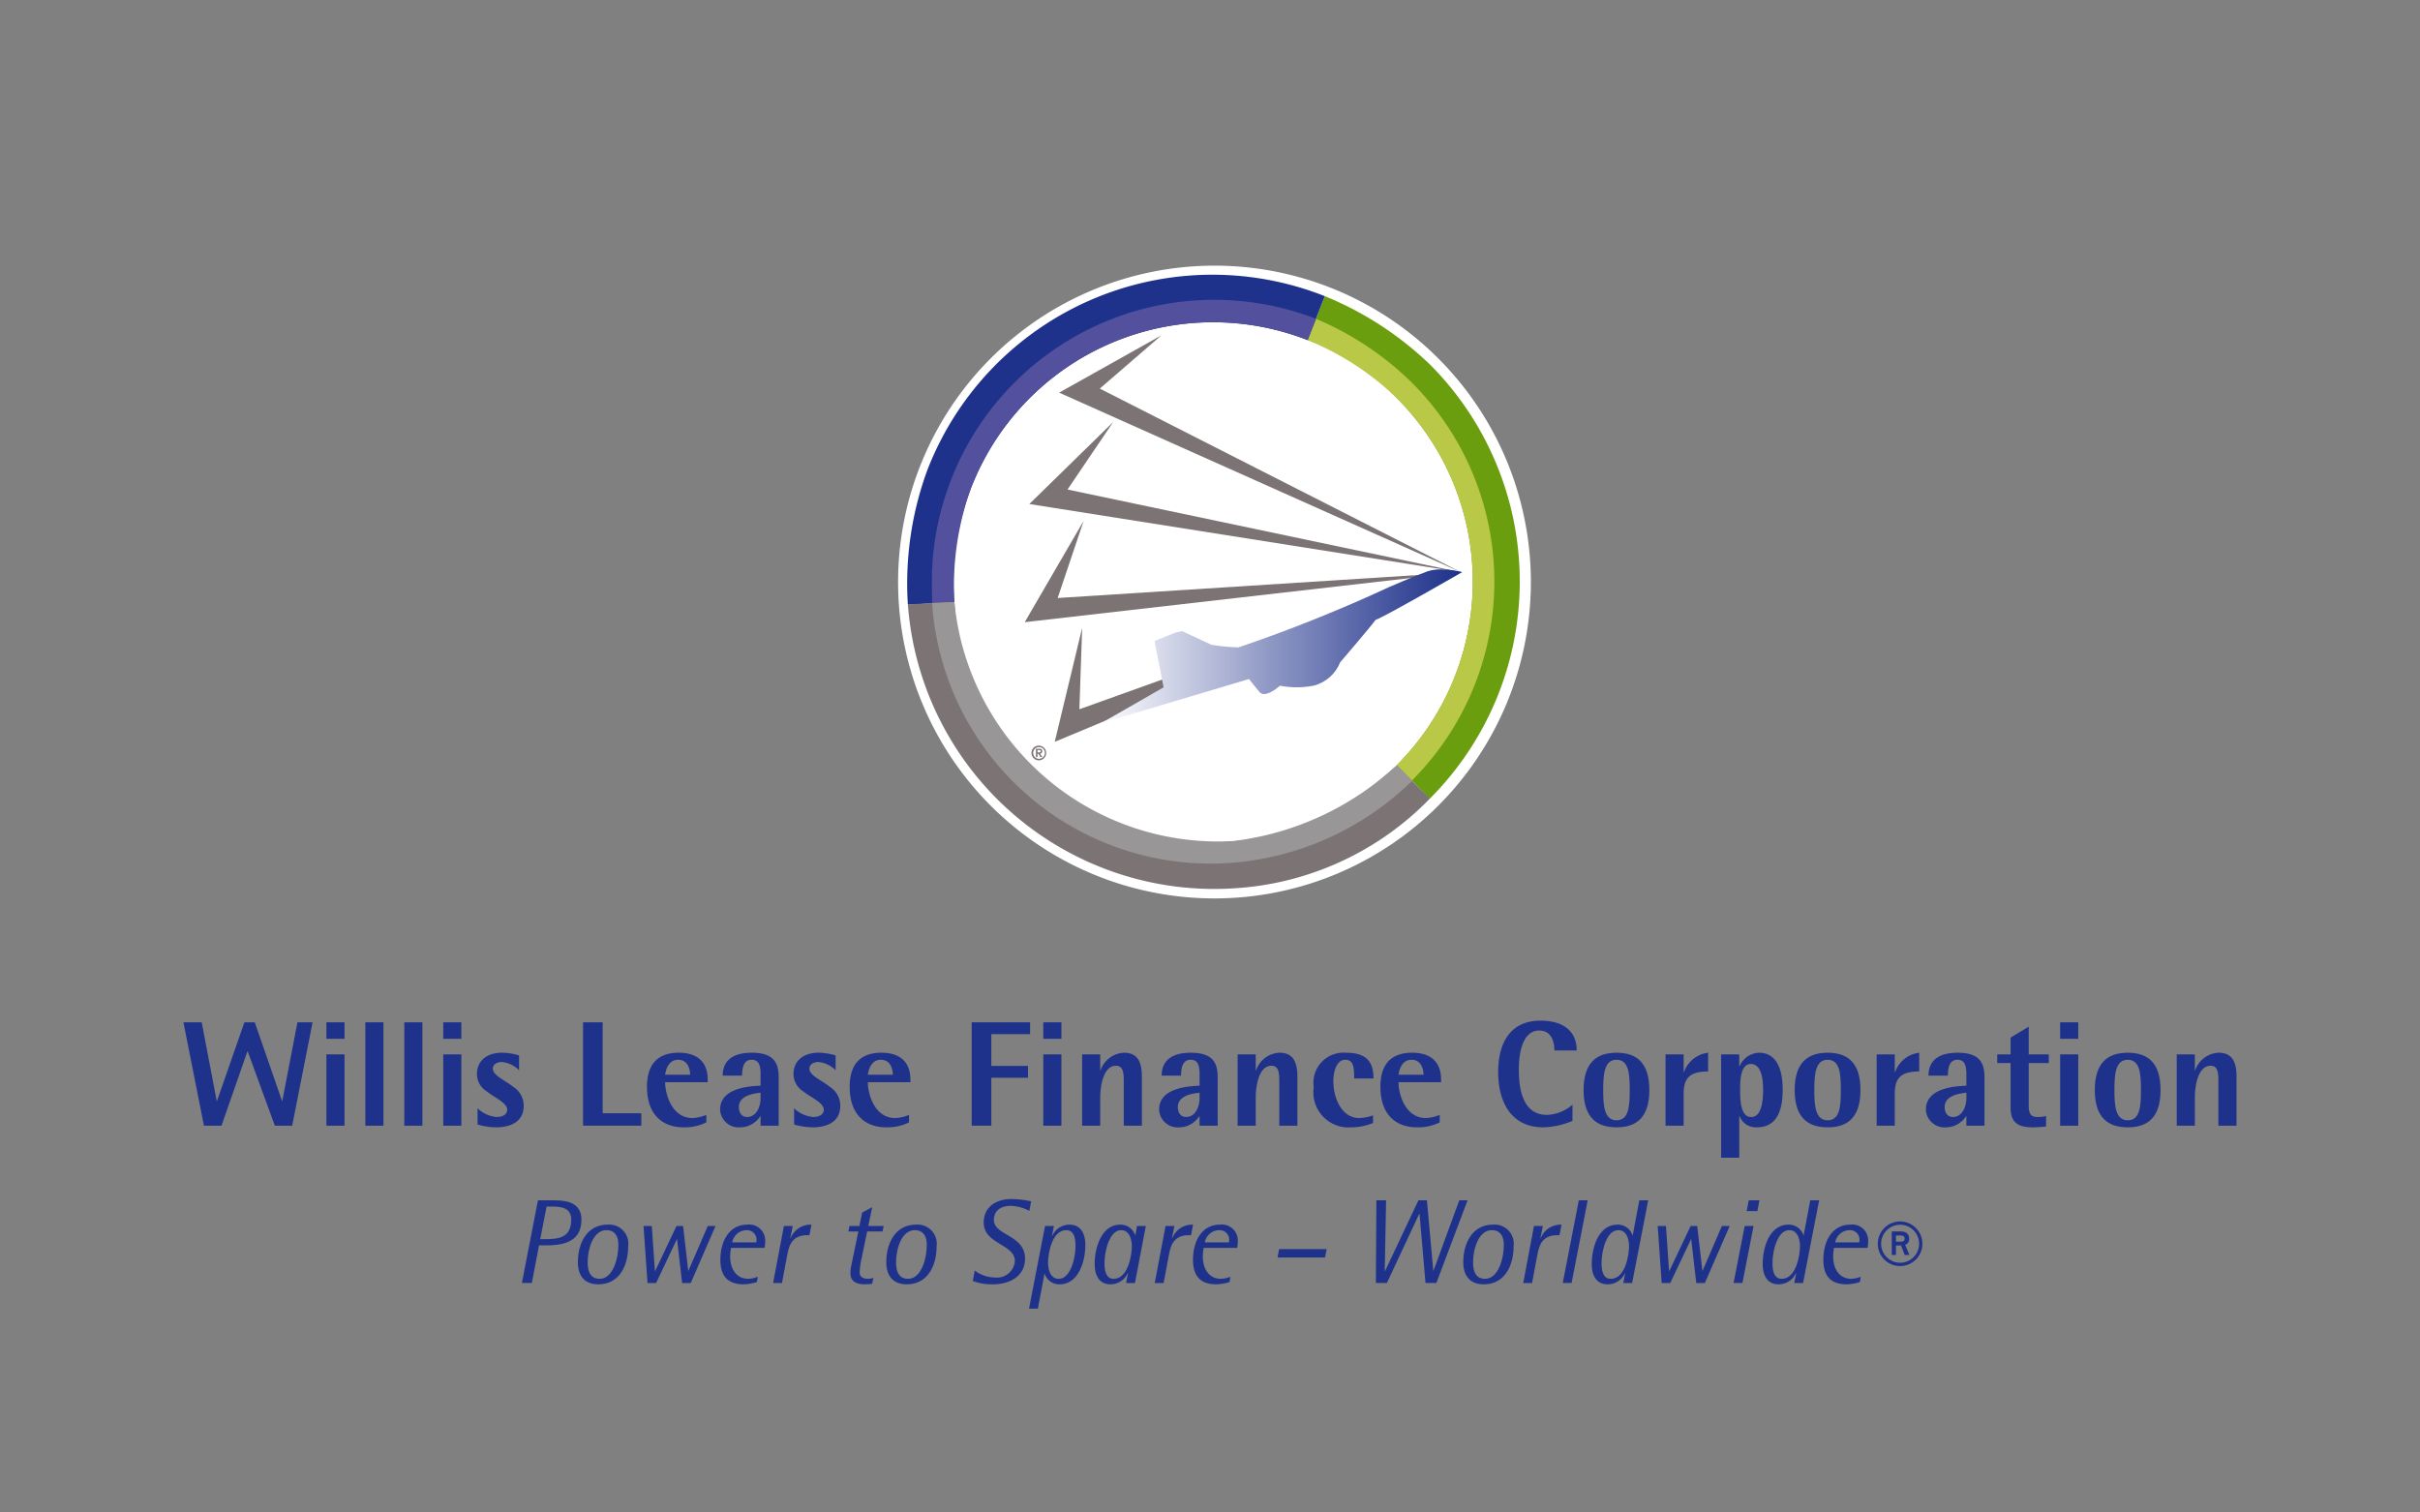 <?xml version="1.0" encoding="UTF-8"?> <svg xmlns="http://www.w3.org/2000/svg" xmlns:xlink="http://www.w3.org/1999/xlink" id="Layer_1" data-name="Layer 1" viewBox="0 0 80 50"><rect x="0" y="0" width="80" height="50" fill="#808080" stroke="none"/> <defs> <style>.cls-1{fill:none;}.cls-2{clip-path:url(#clip-path);}.cls-3{fill:#fff;}.cls-4{fill:#6b9e0f;}.cls-5{fill:#bac848;}.cls-6{fill:#1f328b;}.cls-7{fill:#53509d;}.cls-8{fill:#7c7474;}.cls-9{fill:#999698;}.cls-10{clip-path:url(#clip-path-2);}.cls-11{fill:url(#linear-gradient);}</style> <clipPath id="clip-path"> <rect class="cls-1" x="6.065" y="7.72" width="67.87" height="35.541"></rect> </clipPath> <clipPath id="clip-path-2"> <path class="cls-1" d="M47.181,18.89c-.446.163-1.259.517-1.259.517a50.493,50.493,0,0,1-4.98,1.995,6.553,6.553,0,0,1-.899-.087l-.785-.367-.176-.084-.208.043-.708.282.3,1.533-2.058,1.182,4.881-1.457s.146.187.344.427c.196.239.678-.206.678-.206a2.902,2.902,0,0,0,1.135-.006,1.287,1.287,0,0,0,.856-.766s.995-1.161,1.172-1.404c.271-.085,2.866-1.581,2.866-1.581a3.196,3.196,0,0,0-.7-.088,1.368,1.368,0,0,0-.459.067"></path> </clipPath> <linearGradient id="linear-gradient" x1="-371.486" y1="467.108" x2="-370.485" y2="467.108" gradientTransform="matrix(11.928, 0, 0, -11.928, 4467.424, 5592.946)" gradientUnits="userSpaceOnUse"> <stop offset="0" stop-color="#fff"></stop> <stop offset="0.455" stop-color="#939cc7"></stop> <stop offset="0.83" stop-color="#40509c"></stop> <stop offset="1" stop-color="#1f328b"></stop> </linearGradient> </defs> <title>ato events corporate site logos-</title> <g class="cls-2"> <path class="cls-3" d="M50.607,19.241a10.459,10.459,0,1,1-10.459-10.459,10.459,10.459,0,0,1,10.459,10.459"></path> <path class="cls-3" d="M48.915,19.227a8.873,8.873,0,1,1-8.873-8.873,8.872,8.872,0,0,1,8.873,8.873"></path> <path class="cls-4" d="M43.227,11.243A7.364,7.364,0,0,1,46.174,13.16a8.581,8.581,0,0,1,0,12.135l1.089,1.111a10.152,10.152,0,0,0,.014-14.35A11.008,11.008,0,0,0,43.795,9.79Z"></path> <path class="cls-5" d="M46.678,12.655a10.127,10.127,0,0,0-3.173-2.115l-.279.703a9.299,9.299,0,0,1,2.947,1.917,8.581,8.581,0,0,1,0,12.135l.505.504a9.295,9.295,0,0,0,0-13.144"></path> <path class="cls-6" d="M31.548,19.91a8.579,8.579,0,0,1,11.679-8.667l.568-1.453a10.103,10.103,0,0,0-13.139,5.75,10.859,10.859,0,0,0-.644,4.449Z"></path> <path class="cls-7" d="M31.445,15.848a9.25,9.25,0,0,0-.637,3.59l.006.507.736-.033a9.535,9.535,0,0,1,.56-3.804,8.579,8.579,0,0,1,11.116-4.865l.278-.704a9.334,9.334,0,0,0-12.059,5.309"></path> <path class="cls-8" d="M46.186,25.307c-1.681,1.418-2.692,2.314-5.417,2.505a8.44,8.44,0,0,1-9.218-7.911l-1.539.077a10.159,10.159,0,0,0,10.879,9.382,9.832,9.832,0,0,0,6.383-2.965l-.55-.538Z"></path> <path class="cls-9" d="M40.821,28.514a9.596,9.596,0,0,0,5.859-2.701l-.264-.275-.243-.243a9.614,9.614,0,0,1-5.407,2.508,8.751,8.751,0,0,1-9.216-7.902l-.736.033a9.228,9.228,0,0,0,10.007,8.58"></path> <polygon class="cls-8" points="36.8 13.951 35.29 16.183 48.298 18.918 35.012 12.98 38.396 11.084 36.357 12.846 48.298 18.918 34.867 24.524 35.774 20.754 35.682 23.447 48.298 18.918 33.875 20.568 35.824 17.216 34.964 19.769 48.298 18.918 34.027 16.662 36.8 13.951"></polygon> </g> <g class="cls-10"> <rect class="cls-11" x="36.408" y="18.823" width="11.932" height="5.081"></rect> </g> <g class="cls-2"> <path class="cls-8" d="M34.298,24.873h.053c.03,0,.05-.007.05-.041,0-.03-.019-.036-.051-.036h-.052Zm.029.045h-.029v.11h-.052v-.276h.097c.081,0,.11.021.11.082a.075.075,0,0,1-.071.082l.074.112h-.06Zm.014.166a.193.193,0,1,0-.186-.193.189.189,0,0,0,.186.193m0-.435a.243.243,0,1,1-.243.242.242.242,0,0,1,.243-.242"></path> <polygon class="cls-6" points="6.064 33.796 6.668 33.796 7.164 36.396 7.173 36.396 8.079 33.796 8.422 33.796 9.323 36.396 9.332 36.396 9.833 33.796 10.333 33.796 9.659 37.213 9.085 37.213 8.189 34.757 8.179 34.757 7.322 37.213 6.742 37.213 6.064 33.796"></polygon> <path class="cls-6" d="M10.79,33.796h.599v.545H10.79Zm0,1.06h.599v2.358H10.79Z"></path> <rect class="cls-6" x="12.077" y="33.796" width="0.599" height="3.418"></rect> <rect class="cls-6" x="13.365" y="33.796" width="0.599" height="3.418"></rect> <path class="cls-6" d="M14.653,33.796h.599v.545h-.599Zm0,1.06h.599v2.358h-.599Z"></path> <path class="cls-6" d="M17.159,35.38a.926.926,0,0,0-.575-.272c-.123,0-.292.059-.292.222,0,.228.436.397.669.595a.734.734,0,0,1,.351.634c0,.515-.421.708-.906.708a2.197,2.197,0,0,1-.619-.094v-.535a1.027,1.027,0,0,0,.629.287c.218,0,.351-.094.351-.237,0-.238-.44-.412-.678-.61a.669.669,0,0,1-.322-.579c0-.357.243-.699.842-.699a2.072,2.072,0,0,1,.55.09Z"></path> <polygon class="cls-6" points="19.274 33.796 19.923 33.796 19.923 36.802 21.201 36.802 21.201 37.213 19.274 37.213 19.274 33.796"></polygon> <path class="cls-6" d="M23.35,37.104a1.602,1.602,0,0,1-.763.163c-.619,0-1.199-.356-1.199-1.342,0-.649.273-1.124,1.05-1.124.654,0,.957.346.957.886v.09h-1.407c0,.401.228,1.183.901,1.183a1.313,1.313,0,0,0,.461-.104Zm-.535-1.575c0-.168-.069-.495-.396-.495-.347,0-.416.386-.431.495Z"></path> <path class="cls-6" d="M25.143,36.901h-.01a.797.797,0,0,1-.669.367.613.613,0,0,1-.659-.589c0-.729,1.001-.773,1.338-.788v-.396c0-.347-.104-.461-.297-.461-.312,0-.307.372-.317.525h-.639c0-.495.331-.758.96-.758.743,0,.892.347.892.818v1.594h-.599Zm0-.777c-.203.02-.718.084-.718.47,0,.198.099.332.272.332.282,0,.446-.297.446-.629Z"></path> <path class="cls-6" d="M27.624,35.38a.926.926,0,0,0-.574-.272c-.124,0-.293.059-.293.222,0,.228.436.397.669.595a.733.733,0,0,1,.352.634c0,.515-.421.708-.907.708a2.197,2.197,0,0,1-.619-.094v-.535a1.027,1.027,0,0,0,.629.287c.218,0,.352-.094.352-.237,0-.238-.441-.412-.679-.61a.671.671,0,0,1-.322-.579c0-.357.243-.699.843-.699a2.062,2.062,0,0,1,.549.09Z"></path> <path class="cls-6" d="M30.051,37.104a1.605,1.605,0,0,1-.763.163c-.619,0-1.199-.356-1.199-1.342,0-.649.273-1.124,1.05-1.124.654,0,.957.346.957.886v.09h-1.407c0,.401.228,1.183.901,1.183a1.313,1.313,0,0,0,.461-.104Zm-.535-1.575c0-.168-.069-.495-.396-.495-.347,0-.416.386-.431.495Z"></path> <polygon class="cls-6" points="32.122 33.796 34.053 33.796 34.053 34.187 32.771 34.187 32.771 35.237 33.984 35.237 33.984 35.629 32.771 35.629 32.771 37.213 32.122 37.213 32.122 33.796"></polygon> <path class="cls-6" d="M34.489,33.796h.599v.545h-.599Zm0,1.06h.599v2.358h-.599Z"></path> <path class="cls-6" d="M35.772,34.856h.599v.53h.01a.86.86,0,0,1,.773-.585c.44,0,.594.288.594.788v1.624h-.599v-1.471c0-.292-.025-.51-.258-.51-.421,0-.52.679-.52,1.055v.926h-.599Z"></path> <path class="cls-6" d="M39.655,36.901h-.01a.796.796,0,0,1-.669.367.612.612,0,0,1-.658-.589c0-.729,1-.773,1.337-.788v-.396c0-.347-.104-.461-.297-.461-.312,0-.307.372-.317.525h-.639c0-.495.332-.758.961-.758.743,0,.891.347.891.818v1.594h-.599Zm0-.777c-.203.02-.718.084-.718.47,0,.198.099.332.272.332.282,0,.446-.297.446-.629Z"></path> <path class="cls-6" d="M40.913,34.856h.599v.53h.01a.86.86,0,0,1,.772-.585c.441,0,.595.288.595.788v1.624h-.599v-1.471c0-.292-.025-.51-.258-.51-.421,0-.52.679-.52,1.055v.926h-.599Z"></path> <path class="cls-6" d="M45.39,37.124a1.9,1.9,0,0,1-.733.144,1.16,1.16,0,0,1-1.228-1.328.996.996,0,0,1,1.065-1.139c.698,0,.911.317.911.852h-.639c0-.416-.04-.619-.297-.619-.272,0-.391.366-.391.703,0,.614.307,1.223.846,1.223a1.333,1.333,0,0,0,.466-.089Z"></path> <path class="cls-6" d="M47.594,37.104a1.601,1.601,0,0,1-.762.163c-.62,0-1.199-.356-1.199-1.342,0-.649.272-1.124,1.05-1.124.654,0,.956.346.956.886v.09h-1.407c0,.401.228,1.183.902,1.183a1.312,1.312,0,0,0,.46-.104Zm-.535-1.575c0-.168-.069-.495-.396-.495-.346,0-.416.386-.431.495Z"></path> <path class="cls-6" d="M51.983,37.054a2.599,2.599,0,0,1-.966.213c-1.08,0-1.491-.862-1.491-1.827,0-.907.362-1.699,1.397-1.699.808,0,1.199.386,1.199.986h-.738c0-.268-.084-.659-.501-.659-.574,0-.673.807-.673,1.262,0,.397.015,1.526.926,1.526a1.362,1.362,0,0,0,.847-.337Z"></path> <path class="cls-6" d="M52.35,36.034c0-.896.421-1.233,1.089-1.233.669,0,1.085.337,1.085,1.233,0,.897-.416,1.234-1.085,1.234-.668,0-1.089-.337-1.089-1.234m1.089,1.001c.411,0,.436-.48.436-1.001,0-.519-.025-1-.436-1-.406,0-.441.481-.441,1,0,.521.035,1.001.441,1.001"></path> <path class="cls-6" d="M55.059,34.856h.599v.589h.01a.965.965,0,0,1,.798-.644v.62c-.6,0-.808.212-.808.737v1.055h-.599Z"></path> <path class="cls-6" d="M56.897,34.856h.599v.396h.01a.724.724,0,0,1,.639-.451c.589,0,.787.555.787,1.219,0,.792-.252,1.248-.861,1.248a.576.576,0,0,1-.565-.372h-.01v1.377h-.599Zm.995,2.07c.347,0,.392-.54.392-.906,0-.318-.045-.847-.407-.847-.336,0-.352.529-.352.847,0,.366.016.906.367.906"></path> <path class="cls-6" d="M59.328,36.034c0-.896.421-1.233,1.09-1.233s1.085.337,1.085,1.233c0,.897-.416,1.234-1.085,1.234s-1.09-.337-1.09-1.234m1.09,1.001c.411,0,.436-.48.436-1.001,0-.519-.025-1-.436-1-.406,0-.441.481-.441,1,0,.521.035,1.001.441,1.001"></path> <path class="cls-6" d="M62.038,34.856h.599v.589h.01a.965.965,0,0,1,.798-.644v.62c-.6,0-.808.212-.808.737v1.055h-.599Z"></path> <path class="cls-6" d="M65.004,36.901h-.01a.797.797,0,0,1-.669.367.613.613,0,0,1-.659-.589c0-.729,1.001-.773,1.338-.788v-.396c0-.347-.104-.461-.297-.461-.312,0-.307.372-.317.525h-.639c0-.495.332-.758.961-.758.743,0,.891.347.891.818v1.594h-.599Zm0-.777c-.203.02-.718.084-.718.47,0,.198.099.332.272.332.282,0,.446-.297.446-.629Z"></path> <path class="cls-6" d="M67.639,37.238a4.044,4.044,0,0,1-.421.03c-.465,0-.753-.119-.753-.654v-1.471h-.441v-.287h.441v-.555l.6-.362v.917h.663v.287h-.663v1.397c0,.312.089.386.307.386a.818.818,0,0,0,.267-.035Z"></path> <path class="cls-6" d="M68.104,33.796h.599v.545h-.599Zm0,1.06h.599v2.358h-.599Z"></path> <path class="cls-6" d="M69.249,36.034c0-.896.421-1.233,1.09-1.233.668,0,1.084.337,1.084,1.233,0,.897-.416,1.234-1.084,1.234-.669,0-1.09-.337-1.09-1.234m1.09,1.001c.411,0,.436-.48.436-1.001,0-.519-.025-1-.436-1-.406,0-.441.481-.441,1,0,.521.035,1.001.441,1.001"></path> <path class="cls-6" d="M71.958,34.856h.599v.53h.01a.861.861,0,0,1,.773-.585c.441,0,.595.288.595.788v1.624h-.6v-1.471c0-.292-.025-.51-.257-.51-.422,0-.521.679-.521,1.055v.926h-.599Z"></path> <path class="cls-6" d="M17.783,39.681h.539c.523,0,.899.135.899.646,0,.783-.701.843-1.188.843h-.214l-.237,1.243h-.329Zm.076,1.283h.146c.448,0,.879-.036.879-.649,0-.428-.411-.428-.673-.428h-.142Z"></path> <path class="cls-6" d="M19.103,41.724c0-.614.293-1.239.982-1.239a.631.631,0,0,1,.681.717c0,.637-.293,1.255-.986,1.255-.483,0-.677-.313-.677-.733m.717.551c.439,0,.622-.661.622-1.129,0-.301-.139-.479-.393-.479-.431,0-.621.594-.621,1.073,0,.309.103.535.392.535"></path> <polygon class="cls-6" points="21.274 40.529 21.547 40.529 21.65 42.018 21.658 42.018 22.363 40.529 22.581 40.529 22.752 42.006 22.759 42.006 23.397 40.529 23.654 40.529 22.835 42.414 22.549 42.414 22.383 40.968 22.375 40.968 21.69 42.414 21.405 42.414 21.274 40.529"></polygon> <path class="cls-6" d="M25.022,42.382a1.566,1.566,0,0,1-.444.075c-.415,0-.764-.174-.764-.812,0-.618.293-1.16.887-1.16a.527.527,0,0,1,.594.558,1.197,1.197,0,0,1-.02.21h-1.109a1.673,1.673,0,0,0-.028.281c0,.459.242.741.591.741a.887.887,0,0,0,.321-.068Zm-.02-1.311c0-.032.008-.064.008-.095a.316.316,0,0,0-.337-.309.487.487,0,0,0-.467.404Z"></path> <path class="cls-6" d="M25.914,40.529h.293l-.08.4.008.008a.702.702,0,0,1,.69-.451l-.068.348h-.071c-.538,0-.61.384-.669.697l-.167.883h-.293Z"></path> <path class="cls-6" d="M28.83,42.441a2.216,2.216,0,0,1-.233.016c-.377,0-.484-.159-.484-.381a1.126,1.126,0,0,1,.028-.233l.234-1.133h-.329l.035-.182h.329l.091-.443.333-.179-.13.622h.51l-.04.182h-.507l-.181.876a2.797,2.797,0,0,0-.068.483c0,.142.119.206.273.206a.563.563,0,0,0,.183-.032Z"></path> <path class="cls-6" d="M29.299,41.724c0-.614.292-1.239.981-1.239a.632.632,0,0,1,.682.717c0,.637-.293,1.255-.986,1.255-.483,0-.677-.313-.677-.733m.716.551c.44,0,.622-.661.622-1.129,0-.301-.139-.479-.393-.479-.431,0-.621.594-.621,1.073,0,.309.103.535.392.535"></path> <path class="cls-6" d="M34.028,40.03a1.394,1.394,0,0,0-.622-.167c-.309,0-.55.155-.55.46,0,.534,1.03.487,1.03,1.291,0,.503-.412.844-1.07.844a1.782,1.782,0,0,1-.657-.111l.063-.345a1.136,1.136,0,0,0,.677.23.59.59,0,0,0,.65-.547c0-.558-1.03-.554-1.03-1.267,0-.543.444-.78.911-.78a3.276,3.276,0,0,1,.658.075Z"></path> <path class="cls-6" d="M34.547,40.528h.294l-.064.317.008.008a.625.625,0,0,1,.567-.368c.384,0,.527.301.527.673,0,.575-.242,1.299-.848,1.299a.502.502,0,0,1-.495-.348h-.008l-.218,1.152h-.293Zm.452,1.747c.392,0,.555-.685.555-1.097,0-.217-.04-.511-.301-.511-.487,0-.606.792-.606,1.081,0,.178.055.527.352.527"></path> <path class="cls-6" d="M37.289,42.097l-.008-.008a.629.629,0,0,1-.57.368c-.38,0-.523-.301-.523-.673,0-.574.242-1.299.844-1.299a.508.508,0,0,1,.495.349h.008l.052-.306h.292l-.36,1.886h-.293Zm-.479.178c.487,0,.606-.8.606-1.081,0-.17-.059-.527-.352-.527-.385,0-.551.689-.551,1.097,0,.21.04.511.297.511"></path> <path class="cls-6" d="M38.53,40.529h.293l-.08.4.009.008a.7.7,0,0,1,.689-.451l-.068.348h-.071c-.538,0-.609.384-.669.697l-.166.883h-.294Z"></path> <path class="cls-6" d="M40.646,42.382a1.56,1.56,0,0,1-.444.075c-.415,0-.764-.174-.764-.812,0-.618.293-1.16.887-1.16a.526.526,0,0,1,.594.558,1.197,1.197,0,0,1-.02.21h-1.108a1.673,1.673,0,0,0-.028.281c0,.459.242.741.59.741a.892.892,0,0,0,.321-.068Zm-.02-1.311c0-.032.008-.064.008-.095a.316.316,0,0,0-.337-.309.487.487,0,0,0-.467.404Z"></path> <polygon class="cls-6" points="42.286 41.293 43.858 41.293 43.803 41.57 42.231 41.57 42.286 41.293"></polygon> <polygon class="cls-6" points="45.5 39.681 45.821 39.681 45.777 42.014 45.785 42.021 46.89 39.681 47.171 39.681 47.381 42.006 47.389 42.006 48.24 39.681 48.514 39.681 47.484 42.413 47.124 42.413 46.926 40.124 46.918 40.124 45.848 42.413 45.484 42.413 45.5 39.681"></polygon> <path class="cls-6" d="M48.373,41.724c0-.614.293-1.239.982-1.239a.631.631,0,0,1,.681.717c0,.637-.293,1.255-.986,1.255-.483,0-.677-.313-.677-.733m.717.551c.44,0,.622-.661.622-1.129,0-.301-.139-.479-.392-.479-.432,0-.622.594-.622,1.073,0,.309.103.535.392.535"></path> <path class="cls-6" d="M50.71,40.529h.293l-.079.4.008.008a.701.701,0,0,1,.689-.451l-.068.348h-.071c-.538,0-.609.384-.669.697l-.166.883h-.293Z"></path> <polygon class="cls-6" points="52.192 39.681 52.485 39.681 51.954 42.413 51.661 42.413 52.192 39.681"></polygon> <path class="cls-6" d="M53.725,42.097l-.008-.008a.622.622,0,0,1-.57.368c-.384,0-.527-.301-.527-.673,0-.574.241-1.299.848-1.299a.509.509,0,0,1,.499.349h.008l.217-1.153h.294l-.531,2.733h-.293Zm-.479.178c.487,0,.606-.792.606-1.081,0-.178-.056-.527-.353-.527-.392,0-.554.681-.554,1.093,0,.222.04.515.301.515"></path> <polygon class="cls-6" points="54.8 40.529 55.073 40.529 55.176 42.018 55.184 42.018 55.889 40.529 56.106 40.529 56.277 42.006 56.285 42.006 56.922 40.529 57.18 40.529 56.36 42.414 56.075 42.414 55.908 40.968 55.901 40.968 55.215 42.414 54.931 42.414 54.8 40.529"></polygon> <path class="cls-6" d="M57.676,40.528h.294l-.369,1.885h-.293Zm.135-.847h.352l-.067.356H57.74Z"></path> <path class="cls-6" d="M59.376,42.097l-.008-.008a.624.624,0,0,1-.57.368c-.384,0-.527-.301-.527-.673,0-.574.242-1.299.848-1.299a.509.509,0,0,1,.499.349h.007l.218-1.153h.294l-.531,2.733h-.293Zm-.479.178c.487,0,.606-.792.606-1.081,0-.178-.056-.527-.353-.527-.392,0-.554.681-.554,1.093,0,.222.039.515.301.515"></path> <path class="cls-6" d="M61.484,42.382a1.56,1.56,0,0,1-.444.075c-.415,0-.764-.174-.764-.812,0-.618.293-1.16.887-1.16a.526.526,0,0,1,.594.558,1.197,1.197,0,0,1-.02.21h-1.109a1.784,1.784,0,0,0-.027.281c0,.459.241.741.59.741a.887.887,0,0,0,.321-.068Zm-.02-1.311c0-.032.008-.064.008-.095a.316.316,0,0,0-.337-.309.487.487,0,0,0-.467.404Z"></path> <path class="cls-6" d="M62.676,40.843h.157c.085,0,.131.035.131.104s-.053.1-.119.1h-.169Zm-.138.644h.138v-.314h.169l.119.314h.158l-.142-.336a.189.189,0,0,0,.132-.191c0-.227-.169-.252-.317-.252h-.257Zm-.352-.371a.628.628,0,1,1,.628.628.63.63,0,0,1-.628-.628m.628.738a.737.737,0,1,0-.738-.738.737.737,0,0,0,.738.738"></path> </g> </svg> 